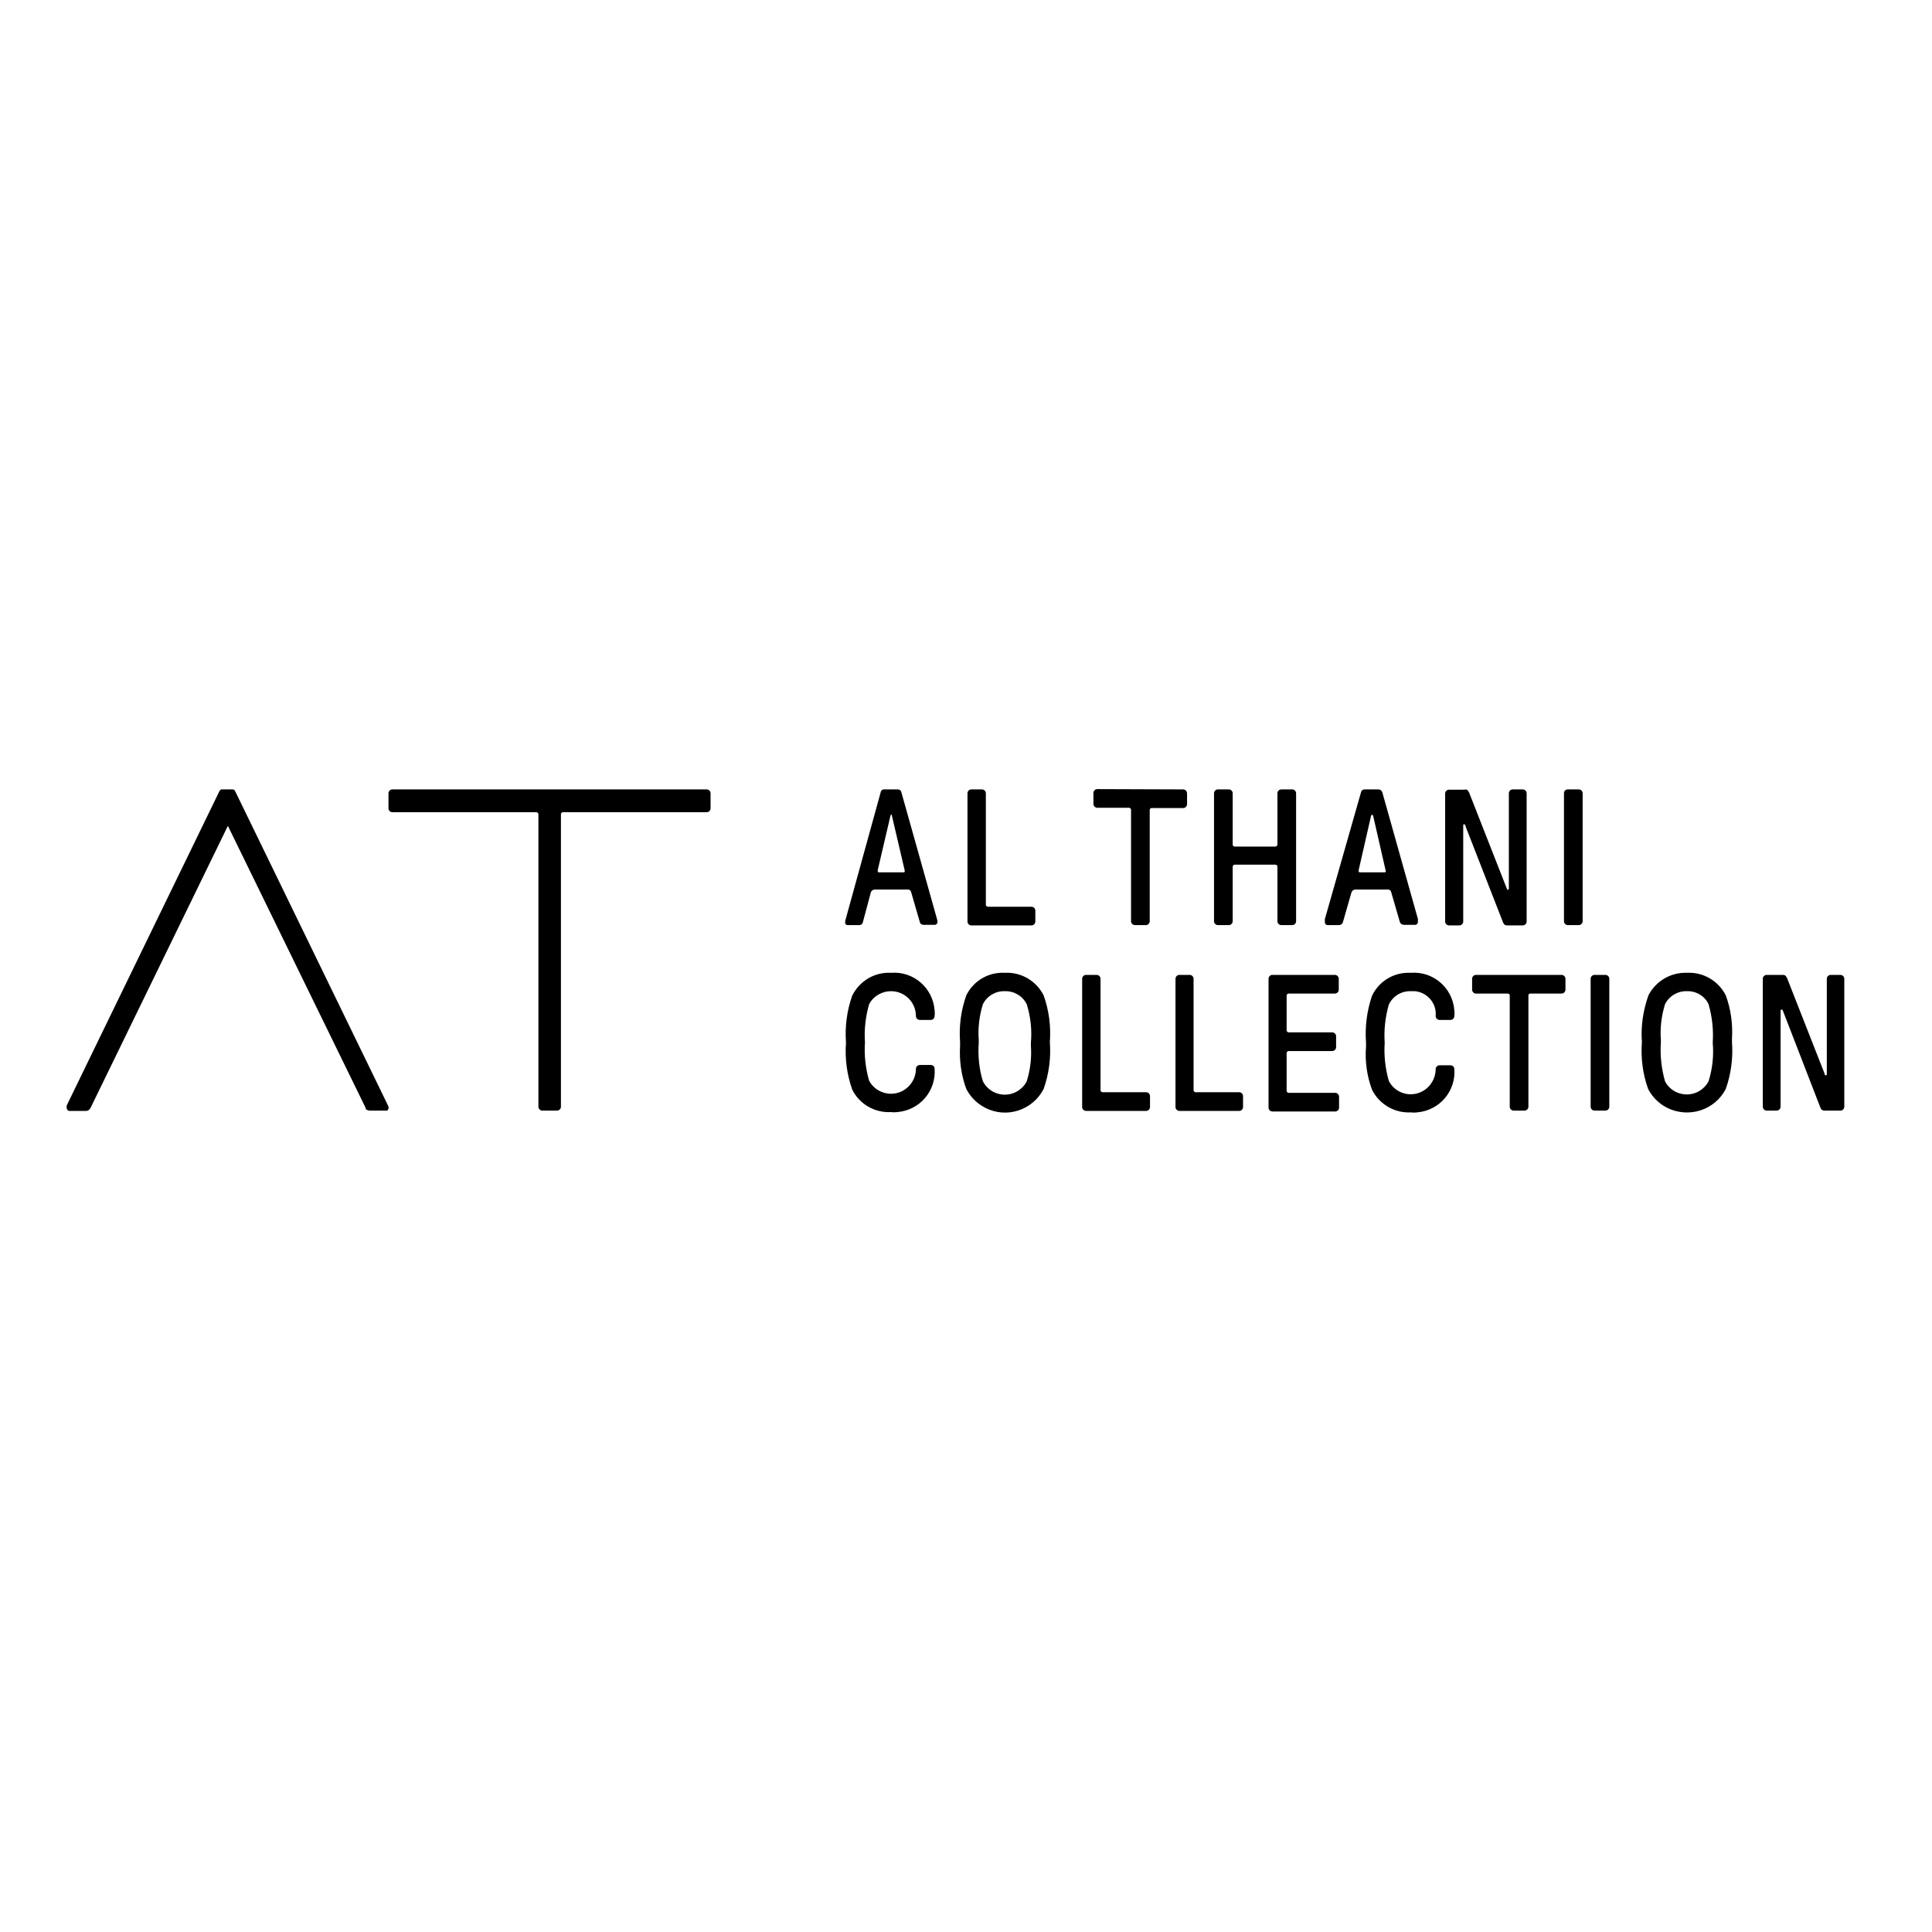 <?xml version="1.0" encoding="utf-8"?>
<!-- Generator: Adobe Illustrator 19.2.1, SVG Export Plug-In . SVG Version: 6.00 Build 0)  -->
<svg version="1.1" id="layer" xmlns="http://www.w3.org/2000/svg" xmlns:xlink="http://www.w3.org/1999/xlink" x="0px" y="0px"
	 viewBox="0 0 652 652" style="enable-background:new 0 0 652 652;" xml:space="preserve">
<path d="M300.7,328.3c7.5-0.6,14.1,5,14.7,12.6c0.1,0.7,0.1,1.4,0,2.1c-0.1,0.7-0.6,1.2-1.3,1.2h-3.7c-0.7,0-1.3-0.6-1.3-1.3
	c0,0,0,0,0,0c0-4.6-3.7-8.4-8.4-8.4c-3.1,0-6,1.7-7.4,4.4c-1.2,4.2-1.7,8.5-1.4,12.9c-0.3,4.3,0.2,8.7,1.4,12.9
	c2.2,4.1,7.3,5.6,11.4,3.4c2.7-1.5,4.4-4.3,4.4-7.4c0-0.7,0.6-1.3,1.3-1.3l0,0h3.7c0.7,0,1.3,0.5,1.3,1.2c0.6,7.5-5,14.1-12.6,14.7
	c-0.7,0.1-1.4,0.1-2.1,0c-5.5,0.3-10.7-2.7-13.1-7.6c-1.8-5.1-2.5-10.5-2.1-15.8c-0.4-5.4,0.3-10.8,2.1-15.9
	C290.1,331,295.2,328,300.7,328.3z M476.1,328.3c7.5-0.6,14.1,5,14.7,12.6c0.1,0.7,0.1,1.4,0,2.1c-0.1,0.7-0.6,1.2-1.3,1.2h-3.7
	c-0.7,0-1.3-0.6-1.3-1.3c0.4-4.3-2.8-8-7-8.4c-0.5,0-0.9,0-1.4,0c-3.1-0.1-6,1.6-7.4,4.5c-1.2,4.2-1.7,8.5-1.4,12.9
	c-0.3,4.3,0.2,8.7,1.4,12.9c2.1,4.1,7.2,5.7,11.3,3.5c2.8-1.5,4.5-4.4,4.5-7.5c0-0.7,0.6-1.3,1.3-1.3h3.7c0.7,0,1.2,0.5,1.3,1.2
	c0.6,7.5-5,14.1-12.6,14.7c-0.7,0.1-1.4,0.1-2.1,0c-5.5,0.3-10.7-2.8-13.1-7.7c-1.7-4.6-2.4-9.6-2-14.5v-1.3
	c-0.4-5.4,0.3-10.8,2-15.8C465.4,331,470.6,328,476.1,328.3z M569.3,328.3c5.5-0.3,10.6,2.7,13.1,7.6c1.7,4.6,2.4,9.6,2.1,14.5v1.3
	c0.4,5.3-0.3,10.7-2.1,15.8c-3.7,7.2-12.6,10-19.9,6.3c-2.7-1.4-4.9-3.6-6.3-6.3c-1.8-5-2.5-10.4-2.1-15.8
	c-0.4-5.4,0.4-10.7,2.2-15.8C558.8,331.1,563.8,328.1,569.3,328.3L569.3,328.3z M339.1,328.3c5.5-0.3,10.6,2.7,13.1,7.6
	c1.8,5.1,2.5,10.4,2.1,15.8c0.4,5.3-0.3,10.7-2.1,15.8c-3.7,7.2-12.6,10.1-19.8,6.3c-2.7-1.4-4.9-3.6-6.3-6.3
	c-1.7-4.6-2.4-9.6-2.1-14.5v-1.3c-0.4-5.4,0.3-10.7,2.1-15.8C328.5,331,333.6,328,339.1,328.3z M78.5,266.4c0.4,0,0.8,0.3,0.9,0.7
	l0,0l0.3,0.6L131,373.2c0.3,0.6,0.1,1.2-0.3,1.6h-0.2h-5.6c-0.6,0-1.2-0.2-1.5-0.6v-0.3l-46.5-95.2L30.5,374
	c-0.3,0.5-0.8,0.9-1.4,0.9h-5.9c-0.6-0.3-0.8-0.9-0.7-1.5v-0.3l51.5-106c0.1-0.3,0.4-0.6,0.7-0.7h3.7L78.5,266.4z M238.5,266.4
	c0.7,0,1.3,0.6,1.3,1.3c0,0,0,0,0,0v5.1c0,0.7-0.6,1.3-1.3,1.3H190c-0.3,0-0.6,0.2-0.7,0.6c0,0,0,0.1,0,0.1v98.7
	c0,0.7-0.6,1.3-1.3,1.3h-5c-0.7,0-1.3-0.6-1.3-1.3v-98.7c0-0.3-0.2-0.6-0.6-0.7c0,0-0.1,0-0.1,0h-48.6c-0.7,0-1.3-0.6-1.3-1.3
	c0,0,0,0,0,0v-5.1c0-0.7,0.6-1.3,1.3-1.3l0,0L238.5,266.4z M601.7,329c0.7,0,1,0.3,1.4,1.1l12.6,32.1c0,0.5,0.3,0.7,0.5,0.7
	s0.3-0.2,0.3-0.5v-32.1c0-0.7,0.6-1.3,1.3-1.3h3.3c0.7,0,1.3,0.6,1.3,1.3v43.2c0,0.7-0.6,1.3-1.3,1.3h-5.4c-0.7,0-1.1-0.3-1.4-1.1
	l-12.5-32.3c-0.2-0.6-0.3-0.7-0.6-0.7c-0.2,0-0.3,0.2-0.3,0.4v32.4c0,0.7-0.6,1.3-1.3,1.3h-3.4c-0.7,0-1.3-0.6-1.3-1.3c0,0,0,0,0,0
	v-43.2c0-0.7,0.6-1.3,1.3-1.3l0,0L601.7,329z M370.1,329c0.7,0,1.3,0.6,1.3,1.3v37.6c0,0.3,0.2,0.6,0.6,0.7c0,0,0.1,0,0.1,0h14.7
	c0.7,0,1.3,0.6,1.3,1.3v3.7c0,0.7-0.6,1.3-1.3,1.3h-20.3c-0.7,0-1.3-0.6-1.3-1.3v-43.3c0-0.7,0.6-1.3,1.3-1.3L370.1,329z M401.5,329
	c0.7,0,1.3,0.6,1.3,1.3v37.6c0,0.3,0.2,0.6,0.6,0.7c0,0,0.1,0,0.1,0h14.7c0.7,0,1.3,0.6,1.3,1.3v3.7c0,0.7-0.6,1.3-1.3,1.3H398
	c-0.7,0-1.3-0.6-1.3-1.3v-43.3c0-0.7,0.6-1.3,1.3-1.3L401.5,329z M450.5,329c0.7,0,1.3,0.6,1.3,1.3v3.7c0,0.7-0.6,1.3-1.3,1.3h-15.6
	c-0.3,0-0.6,0.2-0.7,0.6c0,0,0,0,0,0v11.8c0,0.3,0.2,0.6,0.6,0.7c0,0,0.1,0,0.1,0h14.7c0.7,0,1.3,0.6,1.3,1.3c0,0,0,0,0,0v3.7
	c0,0.7-0.6,1.3-1.3,1.3l0,0h-14.7c-0.3,0-0.6,0.2-0.7,0.6c0,0,0,0.1,0,0.1v12.7c0,0.3,0.2,0.6,0.6,0.7c0,0,0.1,0,0.1,0h15.7
	c0.7,0,1.3,0.6,1.3,1.3c0,0,0,0,0,0v3.7c0,0.7-0.6,1.3-1.3,1.3h-21.2c-0.7,0-1.3-0.6-1.3-1.3v-43.5c0-0.7,0.6-1.3,1.3-1.3L450.5,329
	z M527,329c0.7,0,1.3,0.6,1.3,1.3v3.7c0,0.7-0.6,1.3-1.3,1.3l0,0h-10.7c-0.3,0.1-0.5,0.3-0.5,0.6v37.6c0,0.7-0.6,1.3-1.3,1.3l0,0
	h-3.7c-0.7,0-1.3-0.6-1.3-1.3c0,0,0,0,0,0v-37.6c0-0.3-0.3-0.6-0.6-0.6c0,0,0,0,0,0h-10.8c-0.7,0-1.3-0.6-1.3-1.3c0,0,0,0,0,0v-3.7
	c0-0.7,0.6-1.3,1.3-1.3l0,0H527z M541.8,329c0.7,0,1.3,0.6,1.3,1.3v43.2c0,0.7-0.6,1.3-1.3,1.3h-3.7c-0.7,0-1.3-0.6-1.3-1.3v-43.2
	c0-0.7,0.6-1.3,1.3-1.3L541.8,329z M339.1,334.5c-3.1-0.1-6,1.6-7.4,4.4c-1.2,3.9-1.7,7.9-1.4,12v1c-0.3,4.4,0.1,8.8,1.4,13
	c2.1,4.1,7.1,5.7,11.2,3.6c1.5-0.8,2.8-2,3.6-3.6c1.2-3.9,1.7-7.9,1.4-12v-1c0.4-4.4-0.1-8.8-1.4-13
	C345.1,336.1,342.2,334.4,339.1,334.5z M569.3,334.5c-3.1-0.1-6,1.6-7.4,4.4c-1.2,3.9-1.7,7.9-1.4,12v1c-0.3,4.4,0.2,8.8,1.4,13
	c2.1,4.1,7.2,5.6,11.2,3.5c1.5-0.8,2.7-2,3.5-3.5c1.3-4.2,1.8-8.6,1.4-13c0.3-4.4-0.2-8.8-1.4-13
	C575.3,336.1,572.4,334.4,569.3,334.5L569.3,334.5z M303,266.4c0.6,0,1.1,0.4,1.2,1l12,42.7c0.1,0.4,0.2,0.7,0.2,1.1
	c-0.1,0.6-0.6,1-1.1,0.9c0,0,0,0,0,0h-3.7c-0.6,0-1.1-0.4-1.2-1l-2.9-10c-0.1-0.6-0.7-1-1.3-0.9h-11c-0.6,0-1.1,0.4-1.3,0.9
	l-2.7,10.1c-0.1,0.6-0.6,1-1.2,1h-3.7c-0.6,0.1-1.1-0.3-1.1-0.9c0,0,0,0,0,0c0-0.4,0.1-0.8,0.2-1.1l11.8-42.8c0.1-0.7,0.7-1.1,1.4-1
	H303z M465.2,266.4c0.6,0,1.1,0.4,1.3,1l12,42.7c0,0.4,0,0.7,0,1.1c0,0.5-0.5,1-1.1,0.9c0,0,0,0,0,0h-3.7c-0.6,0-1.1-0.4-1.3-1
	l-2.9-10c-0.1-0.6-0.7-1-1.3-0.9h-10.8c-0.6,0-1.1,0.4-1.3,0.9l-2.9,10.1c-0.2,0.6-0.7,1-1.3,1h-3.7c-0.5,0.1-1-0.3-1.1-0.9
	c0,0,0,0,0,0c0-0.4,0-0.7,0-1.1l12.2-42.8c0.1-0.6,0.6-1,1.2-1H465.2z M331.4,266.4c0.7,0,1.3,0.6,1.3,1.3v37.6
	c0,0.3,0.2,0.6,0.6,0.7c0,0,0.1,0,0.1,0h14.7c0.7,0,1.3,0.6,1.3,1.3l0,0v3.7c0,0.7-0.6,1.3-1.3,1.3l0,0h-20.3
	c-0.7,0-1.3-0.6-1.3-1.3l0,0v-43.3c0-0.7,0.6-1.3,1.3-1.3c0,0,0,0,0,0H331.4z M399.3,266.4c0.7,0,1.3,0.6,1.3,1.3c0,0,0,0,0,0v3.7
	c0,0.7-0.6,1.3-1.3,1.3h-10.7c-0.3,0-0.6,0.3-0.6,0.6c0,0,0,0,0,0v37.6c0,0.7-0.6,1.3-1.3,1.3l0,0h-3.7c-0.7,0-1.3-0.6-1.3-1.3
	v-37.6c0-0.3-0.2-0.6-0.6-0.7c0,0-0.1,0-0.1,0h-10.7c-0.7,0-1.3-0.6-1.3-1.3v-3.7c0-0.7,0.6-1.3,1.3-1.3L399.3,266.4z M414.7,266.4
	c0.7,0,1.3,0.6,1.3,1.3c0,0,0,0,0,0v17.3c0,0.3,0.2,0.6,0.6,0.7c0,0,0.1,0,0.1,0h13.7c0.3,0,0.6-0.2,0.7-0.6c0,0,0-0.1,0-0.1v-17.3
	c0-0.7,0.6-1.3,1.3-1.3c0,0,0,0,0,0h3.7c0.7,0,1.3,0.6,1.3,1.3c0,0,0,0,0,0v43.2c0,0.7-0.6,1.3-1.3,1.3l0,0h-3.7
	c-0.7,0-1.3-0.6-1.3-1.3l0,0v-18.4c0-0.3-0.2-0.6-0.6-0.7c0,0-0.1,0-0.1,0h-13.7c-0.3,0-0.6,0.2-0.7,0.6c0,0,0,0.1,0,0.1v18.4
	c0,0.7-0.6,1.3-1.3,1.3l0,0H411c-0.7,0-1.3-0.6-1.3-1.3l0,0v-43.2c0-0.7,0.6-1.3,1.3-1.3c0,0,0,0,0,0H414.7z M494.4,266.4
	c0.7,0,1,0.3,1.4,1.1l12.6,32.1c0.2,0.5,0.3,0.7,0.5,0.7c0.2,0,0.3-0.2,0.3-0.5v-32.1c0-0.7,0.6-1.3,1.3-1.3h3.4
	c0.7,0,1.3,0.6,1.3,1.3V311c0,0.7-0.6,1.3-1.3,1.3l0,0h-5.3c-0.7,0-1.1-0.3-1.4-1.1l-12.6-32.3c0-0.6-0.3-0.7-0.5-0.7
	c-0.2,0-0.3,0-0.3,0.4V311c0,0.7-0.6,1.3-1.3,1.3H489c-0.7,0-1.3-0.6-1.3-1.3v-43.2c0-0.7,0.6-1.3,1.3-1.3H494.4z M532.8,266.4
	c0.7,0,1.3,0.6,1.3,1.3v43.2c0,0.7-0.6,1.3-1.3,1.3h-3.7c-0.7,0-1.3-0.6-1.3-1.3c0,0,0,0,0,0v-43.2c0-0.7,0.5-1.3,1.3-1.3
	c0,0,0,0,0,0H532.8z M300.8,274.9L300.8,274.9c0,0-0.2,0-0.3,0.4l-4.3,18.4c0,0.5,0,0.7,0.5,0.7h8.1c0.4,0,0.6,0,0.5-0.7l-4.3-18.4
	C301,275,300.9,274.9,300.8,274.9z M463,274.9L463,274.9c0,0,0,0-0.3,0.4l-4.2,18.4c0,0.5,0,0.7,0.5,0.7h8.1c0.4,0,0.7,0,0.5-0.7
	l-4.2-18.4C463.2,275,463.1,274.9,463,274.9z"/>
</svg>
